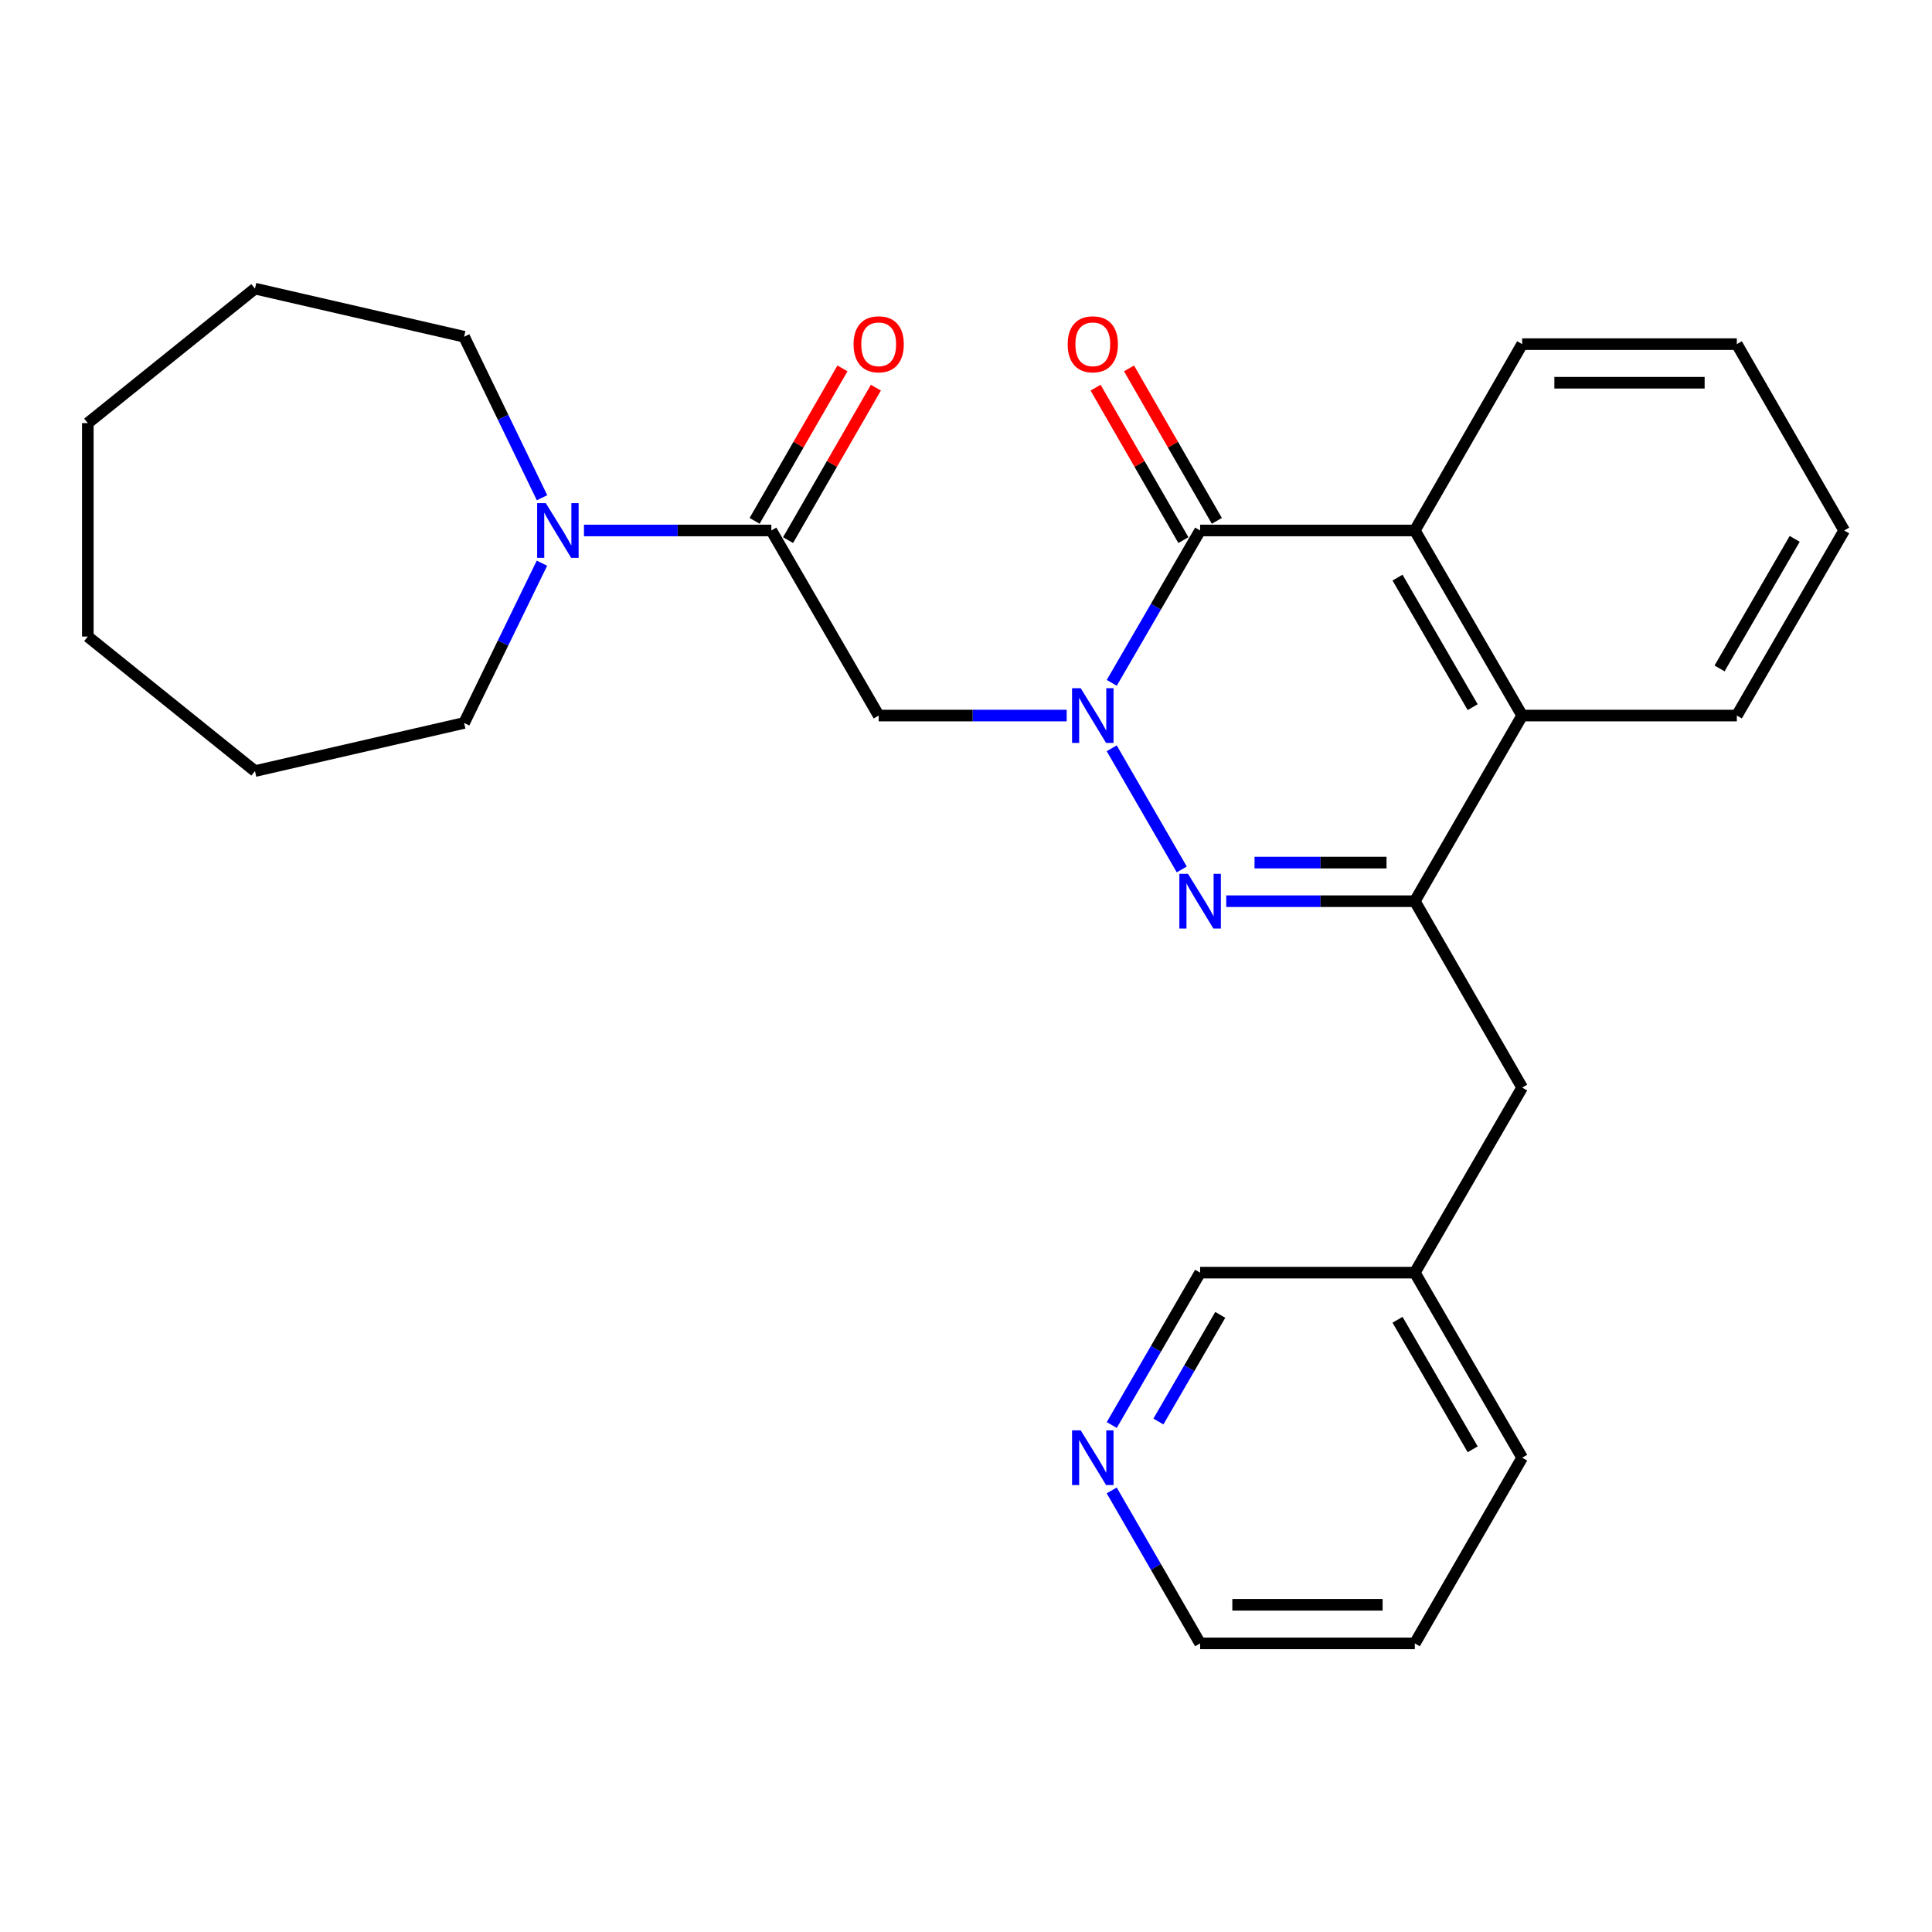 <?xml version='1.0' encoding='iso-8859-1'?>
<svg version='1.1' baseProfile='full'
              xmlns='http://www.w3.org/2000/svg'
                      xmlns:rdkit='http://www.rdkit.org/xml'
                      xmlns:xlink='http://www.w3.org/1999/xlink'
                  xml:space='preserve'
width='1000px' height='1000px' viewBox='0 0 1000 1000'>
<!-- END OF HEADER -->
<rect style='opacity:1.0;fill:#FFFFFF;stroke:none' width='1000' height='1000' x='0' y='0'> </rect>
<path class='bond-0' d='M 575.42,387.307 L 611.673,450.013' style='fill:none;fill-rule:evenodd;stroke:#0000FF;stroke-width:6px;stroke-linecap:butt;stroke-linejoin:miter;stroke-opacity:1' />
<path class='bond-1' d='M 575.446,353.444 L 598.314,314.01' style='fill:none;fill-rule:evenodd;stroke:#0000FF;stroke-width:6px;stroke-linecap:butt;stroke-linejoin:miter;stroke-opacity:1' />
<path class='bond-1' d='M 598.314,314.01 L 621.181,274.575' style='fill:none;fill-rule:evenodd;stroke:#000000;stroke-width:6px;stroke-linecap:butt;stroke-linejoin:miter;stroke-opacity:1' />
<path class='bond-3' d='M 552.119,370.372 L 503.461,370.372' style='fill:none;fill-rule:evenodd;stroke:#0000FF;stroke-width:6px;stroke-linecap:butt;stroke-linejoin:miter;stroke-opacity:1' />
<path class='bond-3' d='M 503.461,370.372 L 454.804,370.372' style='fill:none;fill-rule:evenodd;stroke:#000000;stroke-width:6px;stroke-linecap:butt;stroke-linejoin:miter;stroke-opacity:1' />
<path class='bond-2' d='M 634.699,466.458 L 683.503,466.458' style='fill:none;fill-rule:evenodd;stroke:#0000FF;stroke-width:6px;stroke-linecap:butt;stroke-linejoin:miter;stroke-opacity:1' />
<path class='bond-2' d='M 683.503,466.458 L 732.306,466.458' style='fill:none;fill-rule:evenodd;stroke:#000000;stroke-width:6px;stroke-linecap:butt;stroke-linejoin:miter;stroke-opacity:1' />
<path class='bond-2' d='M 649.34,446.48 L 683.503,446.48' style='fill:none;fill-rule:evenodd;stroke:#0000FF;stroke-width:6px;stroke-linecap:butt;stroke-linejoin:miter;stroke-opacity:1' />
<path class='bond-2' d='M 683.503,446.48 L 717.665,446.48' style='fill:none;fill-rule:evenodd;stroke:#000000;stroke-width:6px;stroke-linecap:butt;stroke-linejoin:miter;stroke-opacity:1' />
<path class='bond-4' d='M 621.181,274.575 L 732.306,274.575' style='fill:none;fill-rule:evenodd;stroke:#000000;stroke-width:6px;stroke-linecap:butt;stroke-linejoin:miter;stroke-opacity:1' />
<path class='bond-9' d='M 629.837,269.59 L 607.113,230.135' style='fill:none;fill-rule:evenodd;stroke:#000000;stroke-width:6px;stroke-linecap:butt;stroke-linejoin:miter;stroke-opacity:1' />
<path class='bond-9' d='M 607.113,230.135 L 584.389,190.68' style='fill:none;fill-rule:evenodd;stroke:#FF0000;stroke-width:6px;stroke-linecap:butt;stroke-linejoin:miter;stroke-opacity:1' />
<path class='bond-9' d='M 612.525,279.561 L 589.801,240.106' style='fill:none;fill-rule:evenodd;stroke:#000000;stroke-width:6px;stroke-linecap:butt;stroke-linejoin:miter;stroke-opacity:1' />
<path class='bond-9' d='M 589.801,240.106 L 567.077,200.651' style='fill:none;fill-rule:evenodd;stroke:#FF0000;stroke-width:6px;stroke-linecap:butt;stroke-linejoin:miter;stroke-opacity:1' />
<path class='bond-8' d='M 732.306,466.458 L 787.869,562.921' style='fill:none;fill-rule:evenodd;stroke:#000000;stroke-width:6px;stroke-linecap:butt;stroke-linejoin:miter;stroke-opacity:1' />
<path class='bond-27' d='M 732.306,466.458 L 787.869,370.372' style='fill:none;fill-rule:evenodd;stroke:#000000;stroke-width:6px;stroke-linecap:butt;stroke-linejoin:miter;stroke-opacity:1' />
<path class='bond-5' d='M 454.804,370.372 L 399.241,274.575' style='fill:none;fill-rule:evenodd;stroke:#000000;stroke-width:6px;stroke-linecap:butt;stroke-linejoin:miter;stroke-opacity:1' />
<path class='bond-6' d='M 732.306,274.575 L 787.869,370.372' style='fill:none;fill-rule:evenodd;stroke:#000000;stroke-width:6px;stroke-linecap:butt;stroke-linejoin:miter;stroke-opacity:1' />
<path class='bond-6' d='M 723.359,298.968 L 762.252,366.027' style='fill:none;fill-rule:evenodd;stroke:#000000;stroke-width:6px;stroke-linecap:butt;stroke-linejoin:miter;stroke-opacity:1' />
<path class='bond-13' d='M 732.306,274.575 L 787.869,178.123' style='fill:none;fill-rule:evenodd;stroke:#000000;stroke-width:6px;stroke-linecap:butt;stroke-linejoin:miter;stroke-opacity:1' />
<path class='bond-7' d='M 399.241,274.575 L 350.752,274.575' style='fill:none;fill-rule:evenodd;stroke:#000000;stroke-width:6px;stroke-linecap:butt;stroke-linejoin:miter;stroke-opacity:1' />
<path class='bond-7' d='M 350.752,274.575 L 302.262,274.575' style='fill:none;fill-rule:evenodd;stroke:#0000FF;stroke-width:6px;stroke-linecap:butt;stroke-linejoin:miter;stroke-opacity:1' />
<path class='bond-10' d='M 407.897,279.562 L 430.626,240.107' style='fill:none;fill-rule:evenodd;stroke:#000000;stroke-width:6px;stroke-linecap:butt;stroke-linejoin:miter;stroke-opacity:1' />
<path class='bond-10' d='M 430.626,240.107 L 453.354,200.652' style='fill:none;fill-rule:evenodd;stroke:#FF0000;stroke-width:6px;stroke-linecap:butt;stroke-linejoin:miter;stroke-opacity:1' />
<path class='bond-10' d='M 390.586,269.589 L 413.314,230.134' style='fill:none;fill-rule:evenodd;stroke:#000000;stroke-width:6px;stroke-linecap:butt;stroke-linejoin:miter;stroke-opacity:1' />
<path class='bond-10' d='M 413.314,230.134 L 436.043,190.68' style='fill:none;fill-rule:evenodd;stroke:#FF0000;stroke-width:6px;stroke-linecap:butt;stroke-linejoin:miter;stroke-opacity:1' />
<path class='bond-16' d='M 787.869,370.372 L 898.983,370.372' style='fill:none;fill-rule:evenodd;stroke:#000000;stroke-width:6px;stroke-linecap:butt;stroke-linejoin:miter;stroke-opacity:1' />
<path class='bond-14' d='M 280.512,291.506 L 260.367,332.854' style='fill:none;fill-rule:evenodd;stroke:#0000FF;stroke-width:6px;stroke-linecap:butt;stroke-linejoin:miter;stroke-opacity:1' />
<path class='bond-14' d='M 260.367,332.854 L 240.223,374.202' style='fill:none;fill-rule:evenodd;stroke:#000000;stroke-width:6px;stroke-linecap:butt;stroke-linejoin:miter;stroke-opacity:1' />
<path class='bond-15' d='M 280.558,257.63 L 260.391,215.962' style='fill:none;fill-rule:evenodd;stroke:#0000FF;stroke-width:6px;stroke-linecap:butt;stroke-linejoin:miter;stroke-opacity:1' />
<path class='bond-15' d='M 260.391,215.962 L 240.223,174.294' style='fill:none;fill-rule:evenodd;stroke:#000000;stroke-width:6px;stroke-linecap:butt;stroke-linejoin:miter;stroke-opacity:1' />
<path class='bond-12' d='M 787.869,562.921 L 732.306,658.719' style='fill:none;fill-rule:evenodd;stroke:#000000;stroke-width:6px;stroke-linecap:butt;stroke-linejoin:miter;stroke-opacity:1' />
<path class='bond-11' d='M 575.447,737.576 L 598.314,698.147' style='fill:none;fill-rule:evenodd;stroke:#0000FF;stroke-width:6px;stroke-linecap:butt;stroke-linejoin:miter;stroke-opacity:1' />
<path class='bond-11' d='M 598.314,698.147 L 621.181,658.719' style='fill:none;fill-rule:evenodd;stroke:#000000;stroke-width:6px;stroke-linecap:butt;stroke-linejoin:miter;stroke-opacity:1' />
<path class='bond-11' d='M 599.59,735.771 L 615.597,708.17' style='fill:none;fill-rule:evenodd;stroke:#0000FF;stroke-width:6px;stroke-linecap:butt;stroke-linejoin:miter;stroke-opacity:1' />
<path class='bond-11' d='M 615.597,708.17 L 631.603,680.57' style='fill:none;fill-rule:evenodd;stroke:#000000;stroke-width:6px;stroke-linecap:butt;stroke-linejoin:miter;stroke-opacity:1' />
<path class='bond-30' d='M 575.418,771.44 L 598.3,811.026' style='fill:none;fill-rule:evenodd;stroke:#0000FF;stroke-width:6px;stroke-linecap:butt;stroke-linejoin:miter;stroke-opacity:1' />
<path class='bond-30' d='M 598.3,811.026 L 621.181,850.613' style='fill:none;fill-rule:evenodd;stroke:#000000;stroke-width:6px;stroke-linecap:butt;stroke-linejoin:miter;stroke-opacity:1' />
<path class='bond-17' d='M 732.306,658.719 L 621.181,658.719' style='fill:none;fill-rule:evenodd;stroke:#000000;stroke-width:6px;stroke-linecap:butt;stroke-linejoin:miter;stroke-opacity:1' />
<path class='bond-19' d='M 732.306,658.719 L 787.869,754.505' style='fill:none;fill-rule:evenodd;stroke:#000000;stroke-width:6px;stroke-linecap:butt;stroke-linejoin:miter;stroke-opacity:1' />
<path class='bond-19' d='M 723.359,683.111 L 762.253,750.161' style='fill:none;fill-rule:evenodd;stroke:#000000;stroke-width:6px;stroke-linecap:butt;stroke-linejoin:miter;stroke-opacity:1' />
<path class='bond-20' d='M 787.869,178.123 L 898.983,178.123' style='fill:none;fill-rule:evenodd;stroke:#000000;stroke-width:6px;stroke-linecap:butt;stroke-linejoin:miter;stroke-opacity:1' />
<path class='bond-20' d='M 804.536,198.102 L 882.316,198.102' style='fill:none;fill-rule:evenodd;stroke:#000000;stroke-width:6px;stroke-linecap:butt;stroke-linejoin:miter;stroke-opacity:1' />
<path class='bond-22' d='M 240.223,374.202 L 131.973,399.108' style='fill:none;fill-rule:evenodd;stroke:#000000;stroke-width:6px;stroke-linecap:butt;stroke-linejoin:miter;stroke-opacity:1' />
<path class='bond-21' d='M 240.223,174.294 L 131.973,149.387' style='fill:none;fill-rule:evenodd;stroke:#000000;stroke-width:6px;stroke-linecap:butt;stroke-linejoin:miter;stroke-opacity:1' />
<path class='bond-28' d='M 898.983,370.372 L 954.545,274.575' style='fill:none;fill-rule:evenodd;stroke:#000000;stroke-width:6px;stroke-linecap:butt;stroke-linejoin:miter;stroke-opacity:1' />
<path class='bond-28' d='M 890.035,345.979 L 928.929,278.921' style='fill:none;fill-rule:evenodd;stroke:#000000;stroke-width:6px;stroke-linecap:butt;stroke-linejoin:miter;stroke-opacity:1' />
<path class='bond-18' d='M 621.181,850.613 L 732.306,850.613' style='fill:none;fill-rule:evenodd;stroke:#000000;stroke-width:6px;stroke-linecap:butt;stroke-linejoin:miter;stroke-opacity:1' />
<path class='bond-18' d='M 637.85,830.634 L 715.637,830.634' style='fill:none;fill-rule:evenodd;stroke:#000000;stroke-width:6px;stroke-linecap:butt;stroke-linejoin:miter;stroke-opacity:1' />
<path class='bond-24' d='M 787.869,754.505 L 732.306,850.613' style='fill:none;fill-rule:evenodd;stroke:#000000;stroke-width:6px;stroke-linecap:butt;stroke-linejoin:miter;stroke-opacity:1' />
<path class='bond-23' d='M 898.983,178.123 L 954.545,274.575' style='fill:none;fill-rule:evenodd;stroke:#000000;stroke-width:6px;stroke-linecap:butt;stroke-linejoin:miter;stroke-opacity:1' />
<path class='bond-26' d='M 131.973,149.387 L 45.455,219.002' style='fill:none;fill-rule:evenodd;stroke:#000000;stroke-width:6px;stroke-linecap:butt;stroke-linejoin:miter;stroke-opacity:1' />
<path class='bond-25' d='M 131.973,399.108 L 45.455,329.483' style='fill:none;fill-rule:evenodd;stroke:#000000;stroke-width:6px;stroke-linecap:butt;stroke-linejoin:miter;stroke-opacity:1' />
<path class='bond-29' d='M 45.455,329.483 L 45.455,219.002' style='fill:none;fill-rule:evenodd;stroke:#000000;stroke-width:6px;stroke-linecap:butt;stroke-linejoin:miter;stroke-opacity:1' />
<path  class='atom-0' d='M 559.37 356.212
L 568.65 371.212
Q 569.57 372.692, 571.05 375.372
Q 572.53 378.052, 572.61 378.212
L 572.61 356.212
L 576.37 356.212
L 576.37 384.532
L 572.49 384.532
L 562.53 368.132
Q 561.37 366.212, 560.13 364.012
Q 558.93 361.812, 558.57 361.132
L 558.57 384.532
L 554.89 384.532
L 554.89 356.212
L 559.37 356.212
' fill='#0000FF'/>
<path  class='atom-1' d='M 614.921 452.298
L 624.201 467.298
Q 625.121 468.778, 626.601 471.458
Q 628.081 474.138, 628.161 474.298
L 628.161 452.298
L 631.921 452.298
L 631.921 480.618
L 628.041 480.618
L 618.081 464.218
Q 616.921 462.298, 615.681 460.098
Q 614.481 457.898, 614.121 457.218
L 614.121 480.618
L 610.441 480.618
L 610.441 452.298
L 614.921 452.298
' fill='#0000FF'/>
<path  class='atom-8' d='M 282.5 260.415
L 291.78 275.415
Q 292.7 276.895, 294.18 279.575
Q 295.66 282.255, 295.74 282.415
L 295.74 260.415
L 299.5 260.415
L 299.5 288.735
L 295.62 288.735
L 285.66 272.335
Q 284.5 270.415, 283.26 268.215
Q 282.06 266.015, 281.7 265.335
L 281.7 288.735
L 278.02 288.735
L 278.02 260.415
L 282.5 260.415
' fill='#0000FF'/>
<path  class='atom-10' d='M 552.63 178.203
Q 552.63 171.403, 555.99 167.603
Q 559.35 163.803, 565.63 163.803
Q 571.91 163.803, 575.27 167.603
Q 578.63 171.403, 578.63 178.203
Q 578.63 185.083, 575.23 189.003
Q 571.83 192.883, 565.63 192.883
Q 559.39 192.883, 555.99 189.003
Q 552.63 185.123, 552.63 178.203
M 565.63 189.683
Q 569.95 189.683, 572.27 186.803
Q 574.63 183.883, 574.63 178.203
Q 574.63 172.643, 572.27 169.843
Q 569.95 167.003, 565.63 167.003
Q 561.31 167.003, 558.95 169.803
Q 556.63 172.603, 556.63 178.203
Q 556.63 183.923, 558.95 186.803
Q 561.31 189.683, 565.63 189.683
' fill='#FF0000'/>
<path  class='atom-11' d='M 441.804 178.203
Q 441.804 171.403, 445.164 167.603
Q 448.524 163.803, 454.804 163.803
Q 461.084 163.803, 464.444 167.603
Q 467.804 171.403, 467.804 178.203
Q 467.804 185.083, 464.404 189.003
Q 461.004 192.883, 454.804 192.883
Q 448.564 192.883, 445.164 189.003
Q 441.804 185.123, 441.804 178.203
M 454.804 189.683
Q 459.124 189.683, 461.444 186.803
Q 463.804 183.883, 463.804 178.203
Q 463.804 172.643, 461.444 169.843
Q 459.124 167.003, 454.804 167.003
Q 450.484 167.003, 448.124 169.803
Q 445.804 172.603, 445.804 178.203
Q 445.804 183.923, 448.124 186.803
Q 450.484 189.683, 454.804 189.683
' fill='#FF0000'/>
<path  class='atom-12' d='M 559.37 740.345
L 568.65 755.345
Q 569.57 756.825, 571.05 759.505
Q 572.53 762.185, 572.61 762.345
L 572.61 740.345
L 576.37 740.345
L 576.37 768.665
L 572.49 768.665
L 562.53 752.265
Q 561.37 750.345, 560.13 748.145
Q 558.93 745.945, 558.57 745.265
L 558.57 768.665
L 554.89 768.665
L 554.89 740.345
L 559.37 740.345
' fill='#0000FF'/>
</svg>
